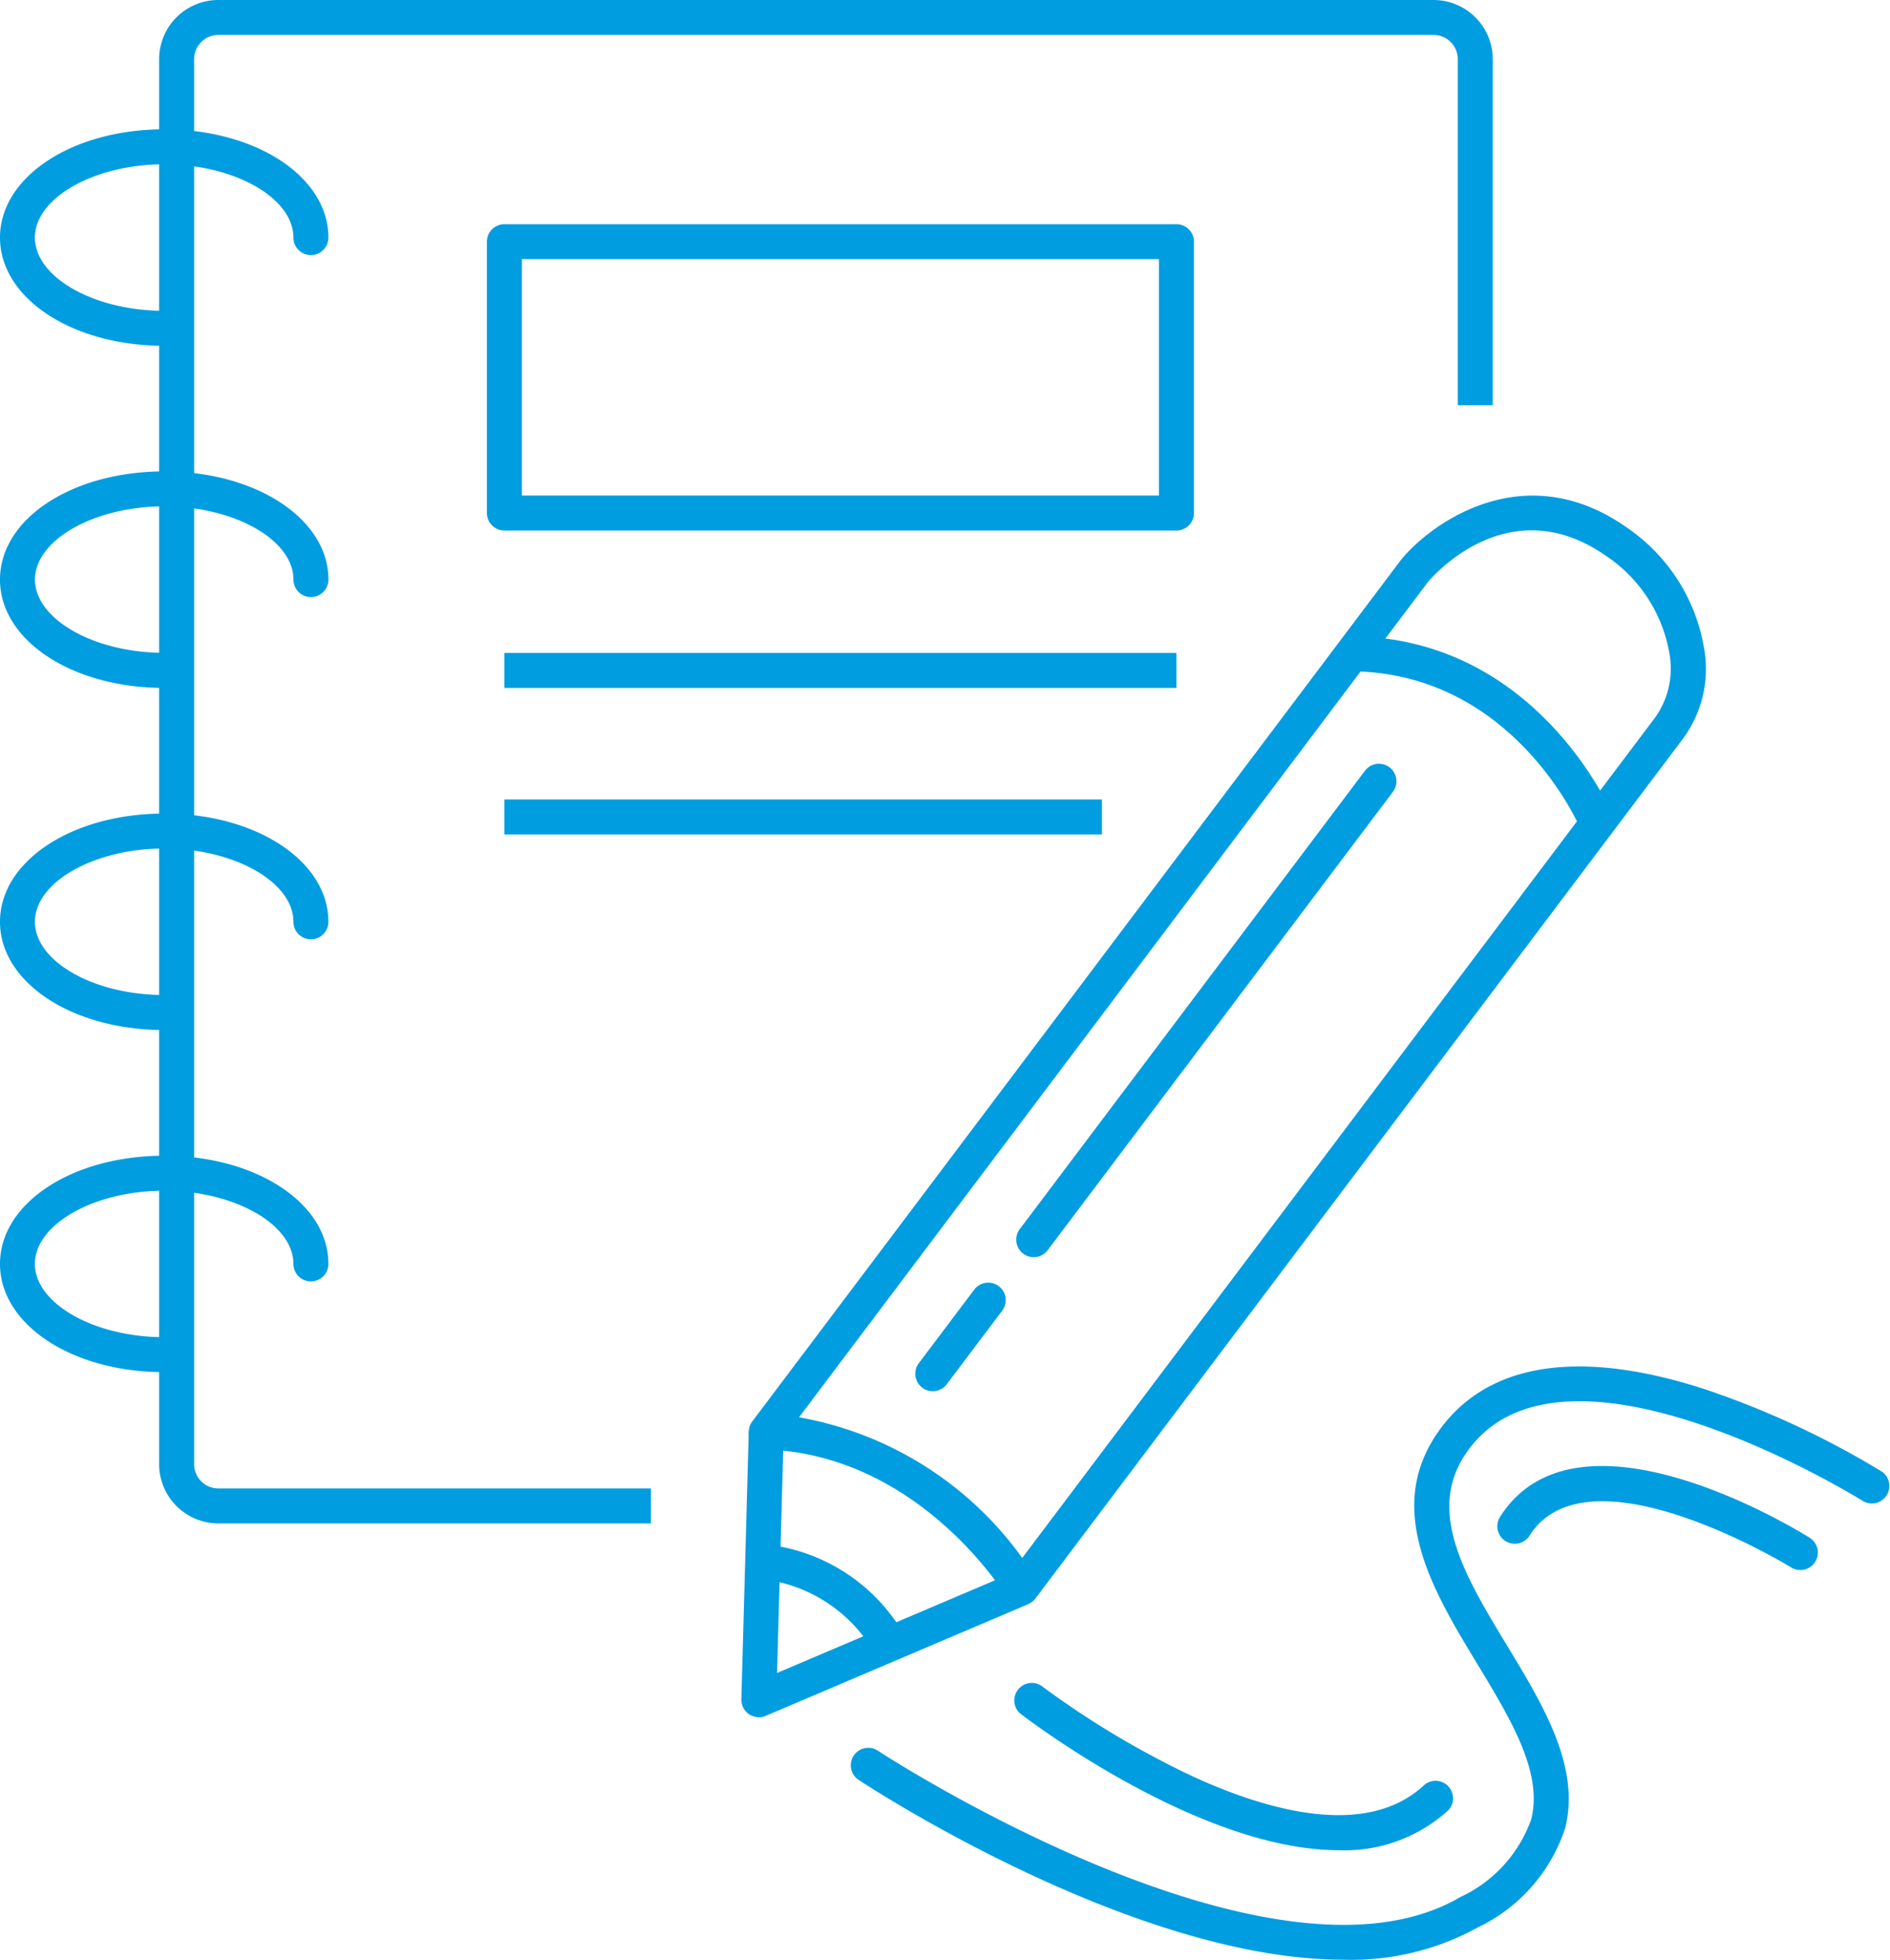 <svg id="Gruppe_253" data-name="Gruppe 253" xmlns="http://www.w3.org/2000/svg" xmlns:xlink="http://www.w3.org/1999/xlink" width="71.222" height="73.833" viewBox="0 0 71.222 73.833">
  <defs>
    <clipPath id="clip-path">
      <rect id="Rechteck_579" data-name="Rechteck 579" width="71.222" height="73.833" fill="#009de0"/>
    </clipPath>
  </defs>
  <g id="Gruppe_252" data-name="Gruppe 252" clip-path="url(#clip-path)">
    <path id="Pfad_142" data-name="Pfad 142" d="M36.737,57.394h-16.3a2.234,2.234,0,0,1-2.231-2.23V2.228A2.232,2.232,0,0,1,20.439,0H66.232a2.232,2.232,0,0,1,2.23,2.228V15.267H67.145V2.228a.913.913,0,0,0-.913-.911H20.439a.913.913,0,0,0-.914.911V55.164a.914.914,0,0,0,.914.913h16.3Z" transform="translate(-12.21)" fill="#009de0"/>
    <path id="Pfad_143" data-name="Pfad 143" d="M6.187,22.946C2.718,22.946,0,21.155,0,18.87s2.718-4.079,6.187-4.079,6.188,1.792,6.188,4.079a.659.659,0,0,1-1.318,0c0-1.5-2.23-2.761-4.871-2.761s-4.87,1.265-4.87,2.761,2.23,2.759,4.87,2.759a.659.659,0,1,1,0,1.318" transform="translate(0 -9.919)" fill="#009de0"/>
    <path id="Pfad_144" data-name="Pfad 144" d="M6.187,62.081C2.718,62.081,0,60.29,0,58s2.718-4.076,6.187-4.076S12.376,55.718,12.376,58a.659.659,0,0,1-1.318,0c0-1.5-2.23-2.759-4.871-2.759S1.318,56.508,1.318,58s2.23,2.76,4.87,2.76a.659.659,0,1,1,0,1.318" transform="translate(0 -36.164)" fill="#009de0"/>
    <path id="Pfad_145" data-name="Pfad 145" d="M6.187,101.208C2.718,101.208,0,99.417,0,97.131s2.718-4.078,6.187-4.078,6.188,1.791,6.188,4.078a.659.659,0,0,1-1.318,0c0-1.5-2.23-2.761-4.871-2.761s-4.87,1.264-4.87,2.761,2.23,2.759,4.87,2.759a.659.659,0,0,1,0,1.318" transform="translate(0 -62.402)" fill="#009de0"/>
    <path id="Pfad_146" data-name="Pfad 146" d="M6.187,140.342c-3.47,0-6.187-1.792-6.187-4.079s2.718-4.075,6.187-4.075,6.188,1.79,6.188,4.075a.659.659,0,1,1-1.318,0c0-1.495-2.23-2.757-4.871-2.757s-4.87,1.263-4.87,2.757,2.23,2.761,4.87,2.761a.659.659,0,0,1,0,1.318" transform="translate(0 -88.646)" fill="#009de0"/>
    <path id="Pfad_147" data-name="Pfad 147" d="M85.469,174.49a.659.659,0,0,1-.658-.677l.279-10.089,1.317.036-.251,9.063,8.959-3.81.516,1.213-9.9,4.212a.658.658,0,0,1-.258.053" transform="translate(-56.874 -109.794)" fill="#009de0"/>
    <path id="Pfad_148" data-name="Pfad 148" d="M95.941,98.5H95.9a.658.658,0,0,1-.53-.321c-.031-.053-3.264-5.358-9.08-5.555a.659.659,0,0,1-.5-1.055L110.2,59.158c.942-1.222,4.517-4.069,8.507-1.294a6.869,6.869,0,0,1,2.946,4.553,4.416,4.416,0,0,1-.79,3.428l-24.4,32.391a.658.658,0,0,1-.526.263m-8.385-7.087a13.2,13.2,0,0,1,8.411,5.3l23.855-31.67a3.169,3.169,0,0,0,.529-2.431,5.549,5.549,0,0,0-2.4-3.663c-3.752-2.61-6.678.973-6.706,1.01Z" transform="translate(-57.442 -38.016)" fill="#009de0"/>
    <path id="Pfad_149" data-name="Pfad 149" d="M91.447,180.627a5.625,5.625,0,0,0-4.133-2.676l.077-1.315a6.864,6.864,0,0,1,5.2,3.346l-1.15.644.575-.322Z" transform="translate(-58.553 -118.452)" fill="#009de0"/>
    <path id="Pfad_150" data-name="Pfad 150" d="M163.238,80.054h0c-.109-.255-2.609-5.91-8.653-5.962l.012-1.318c6.927.06,9.738,6.491,9.854,6.764Z" transform="translate(-103.666 -48.803)" fill="#009de0"/>
    <path id="Pfad_151" data-name="Pfad 151" d="M115.949,178.646c-7.874,0-17.739-6.423-18.249-6.759a.659.659,0,1,1,.724-1.1c.148.1,14.83,9.655,21.922,5.5a5.117,5.117,0,0,0,2.674-2.927c.447-1.767-.76-3.758-2.037-5.866-1.611-2.659-3.438-5.673-1.6-8.537,1.775-2.768,5.3-3.393,10.194-1.8a33.229,33.229,0,0,1,6.657,3.1.659.659,0,0,1-.7,1.115c-.114-.072-11.533-7.165-15.04-1.7-1.394,2.172.069,4.586,1.618,7.142,1.362,2.246,2.77,4.57,2.188,6.872a6.323,6.323,0,0,1-3.285,3.74,9.9,9.9,0,0,1-5.064,1.221" transform="translate(-65.319 -104.814)" fill="#009de0"/>
    <path id="Pfad_152" data-name="Pfad 152" d="M128.206,198.738c-5.239,0-11.66-4.88-12.007-5.147a.659.659,0,0,1,.8-1.044,33.762,33.762,0,0,0,5.764,3.44c2.758,1.257,6.5,2.327,8.666.286a.659.659,0,0,1,.9.959,5.806,5.806,0,0,1-4.129,1.507" transform="translate(-77.751 -129.031)" fill="#009de0"/>
    <path id="Pfad_153" data-name="Pfad 153" d="M182.742,171.593a.656.656,0,0,1-.35-.1c-.076-.048-7.633-4.663-9.846-1.211a.659.659,0,1,1-1.109-.711c2.949-4.6,11.3.584,11.656.807a.659.659,0,0,1-.351,1.216" transform="translate(-114.897 -112.442)" fill="#009de0"/>
    <path id="Pfad_154" data-name="Pfad 154" d="M116.916,105.946a.659.659,0,0,1-.526-1.055L129.4,87.621a.659.659,0,0,1,1.053.793l-13.009,17.27a.659.659,0,0,1-.527.262" transform="translate(-77.963 -58.583)" fill="#009de0"/>
    <path id="Pfad_155" data-name="Pfad 155" d="M105.367,150.826a.659.659,0,0,1-.525-1.055l2.078-2.757a.659.659,0,1,1,1.052.793l-2.078,2.757a.658.658,0,0,1-.527.262" transform="translate(-70.218 -98.412)" fill="#009de0"/>
    <path id="Pfad_156" data-name="Pfad 156" d="M81.69,37.181H56.365a.659.659,0,0,1-.659-.659V26.3a.659.659,0,0,1,.659-.659H81.69a.659.659,0,0,1,.659.659V36.523a.659.659,0,0,1-.659.659M57.024,35.864H81.031V26.957H57.024Z" transform="translate(-37.357 -17.194)" fill="#009de0"/>
    <rect id="Rechteck_577" data-name="Rechteck 577" width="25.325" height="1.318" transform="translate(19.008 24.599)" fill="#009de0"/>
    <rect id="Rechteck_578" data-name="Rechteck 578" width="22.517" height="1.318" transform="translate(19.008 30.121)" fill="#009de0"/>
  </g>
</svg>
